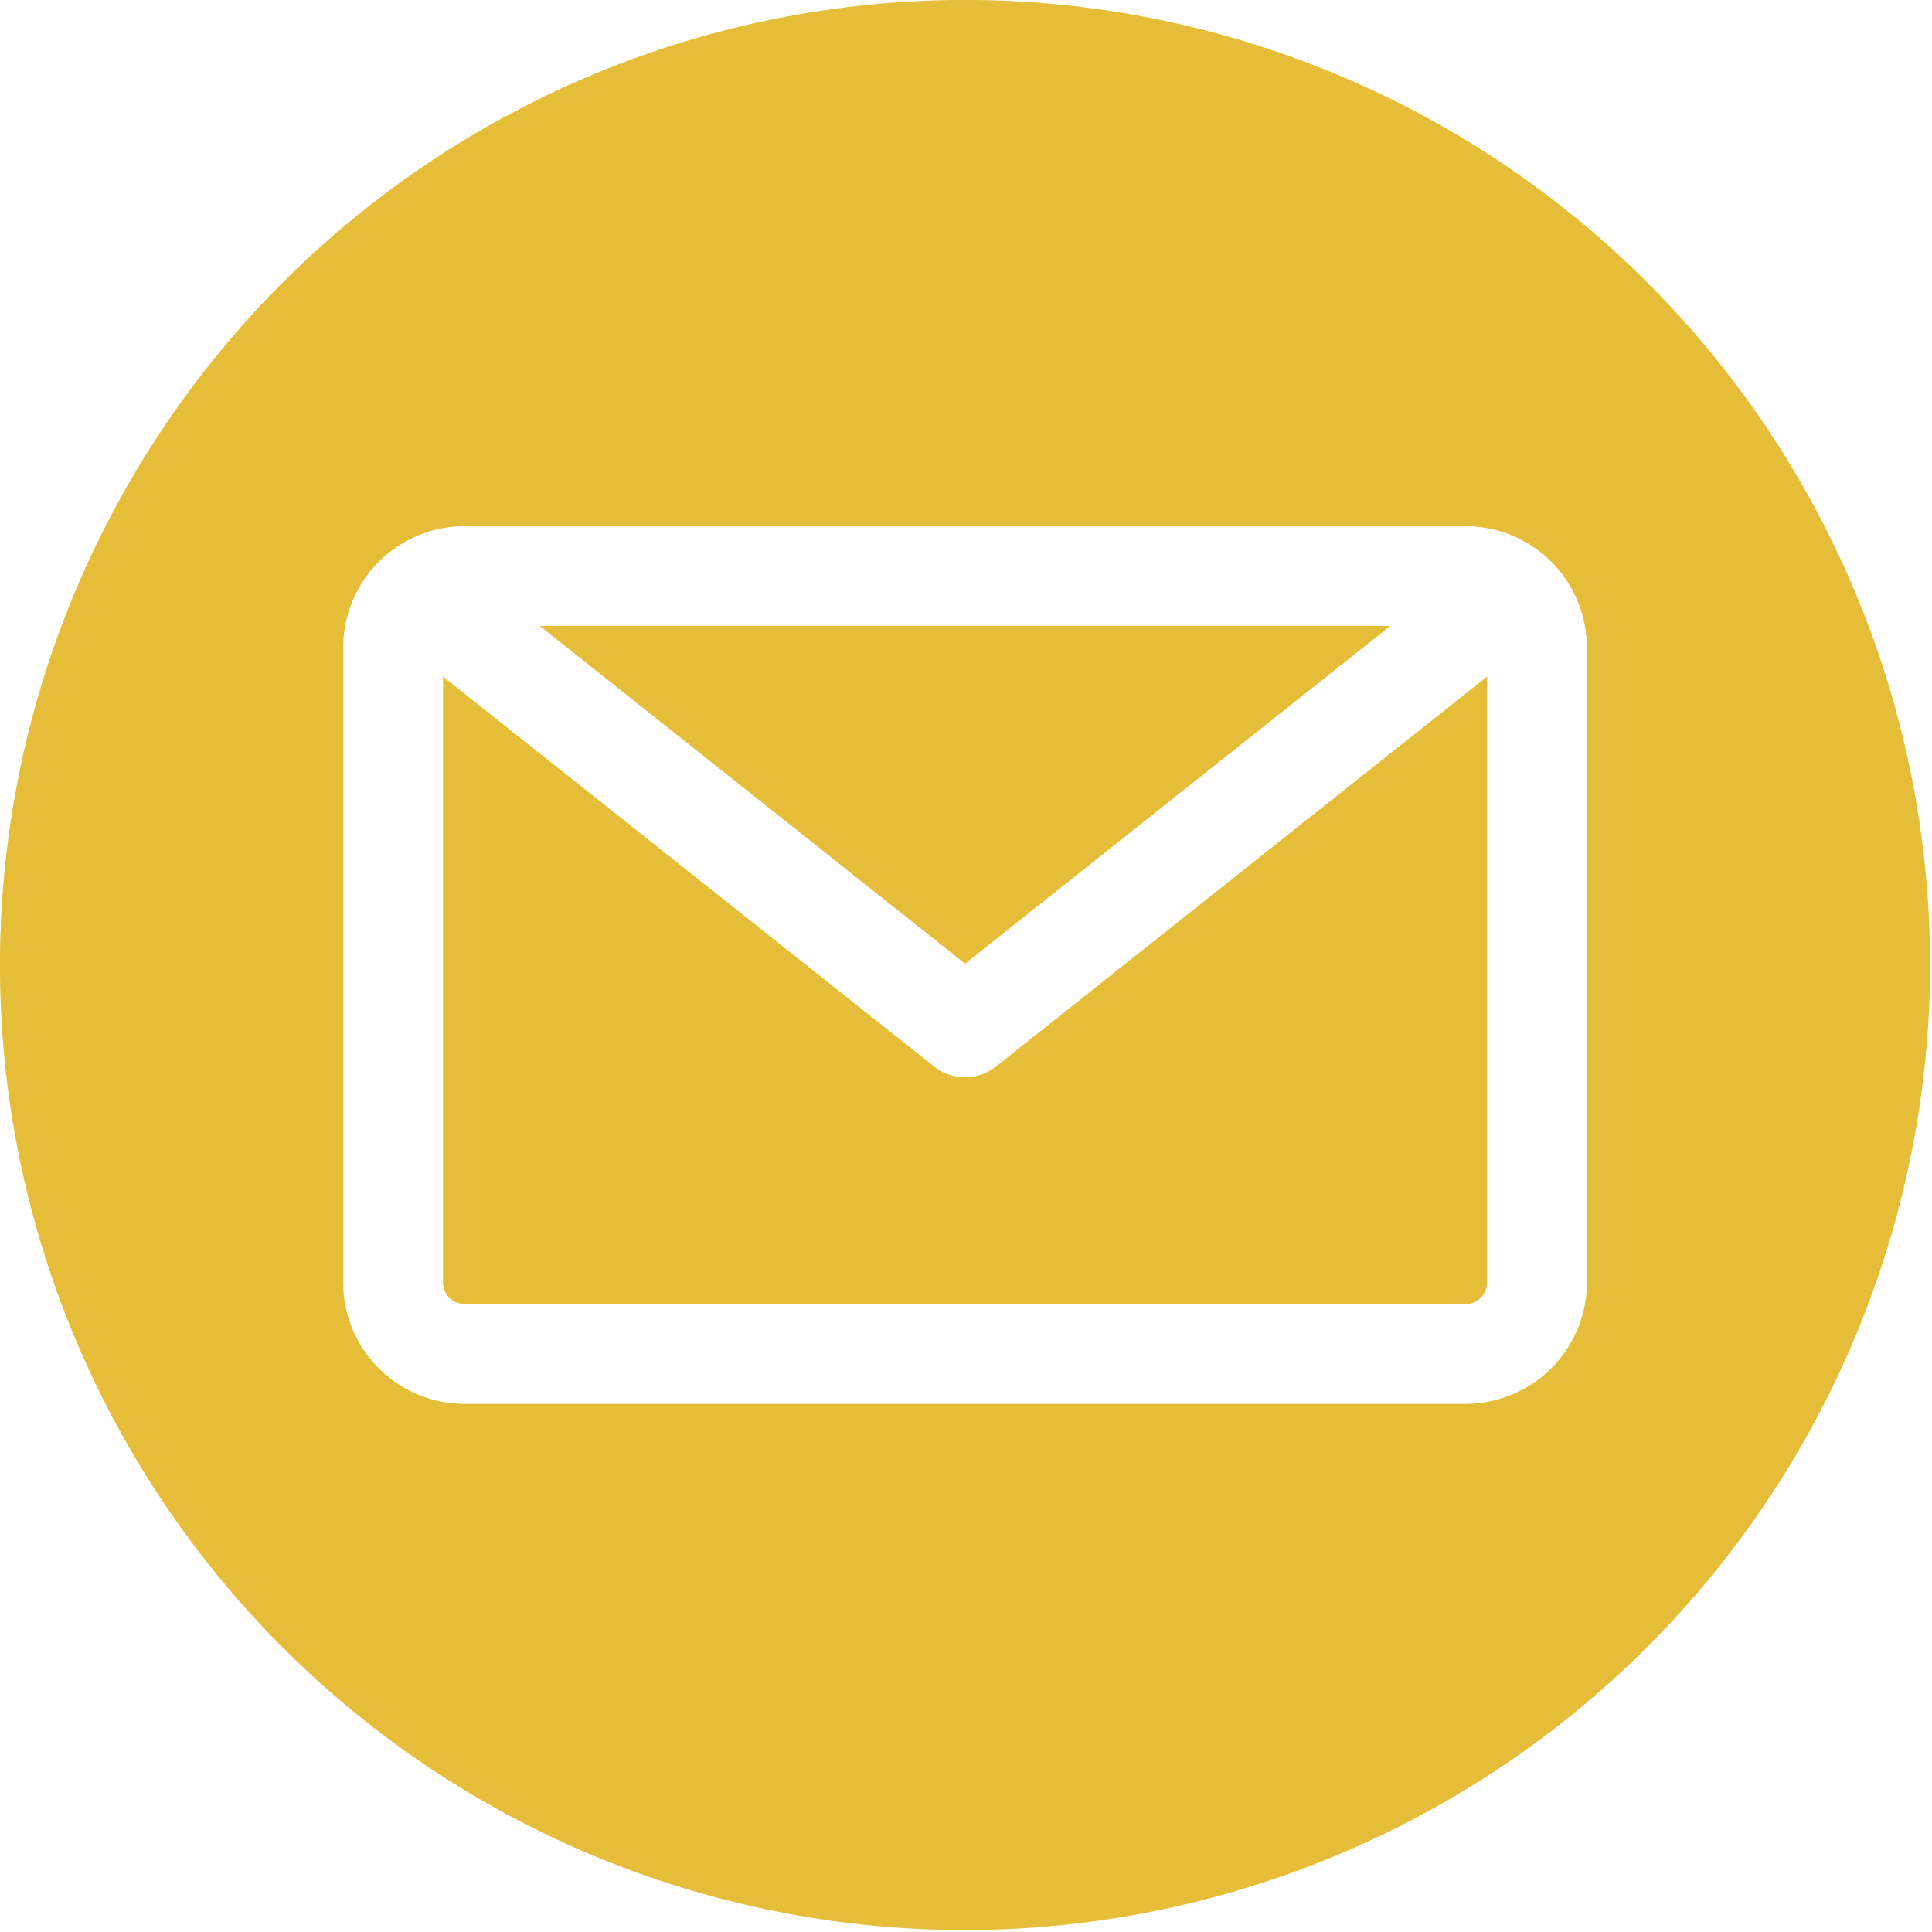 <?xml version="1.0" encoding="UTF-8"?> <svg xmlns="http://www.w3.org/2000/svg" xmlns:xlink="http://www.w3.org/1999/xlink" id="Group_785" data-name="Group 785" width="100" height="100" viewBox="0 0 100 100"><defs><clipPath id="clip-path"><rect id="Rectangle_734" data-name="Rectangle 734" width="100" height="100" fill="#e5bd38"></rect></clipPath></defs><g id="Group_784" data-name="Group 784" clip-path="url(#clip-path)"><path id="Path_1744" data-name="Path 1744" d="M49.951,99.9A49.951,49.951,0,1,1,99.9,49.951,50.006,50.006,0,0,1,49.951,99.9m25.9-32.4a1.119,1.119,0,0,0,1.117-1.117V35.022L51.557,55.2a2.585,2.585,0,0,1-3.213,0L22.93,35.022V66.381A1.118,1.118,0,0,0,24.046,67.5ZM71.959,32.4,49.951,49.881,27.942,32.4ZM82.138,33.52V66.381a6.291,6.291,0,0,1-6.284,6.284H24.046a6.29,6.29,0,0,1-6.284-6.284V33.52a6.291,6.291,0,0,1,6.284-6.284H75.855a6.291,6.291,0,0,1,6.284,6.284" fill="#e5bd38" fill-rule="evenodd"></path></g></svg> 